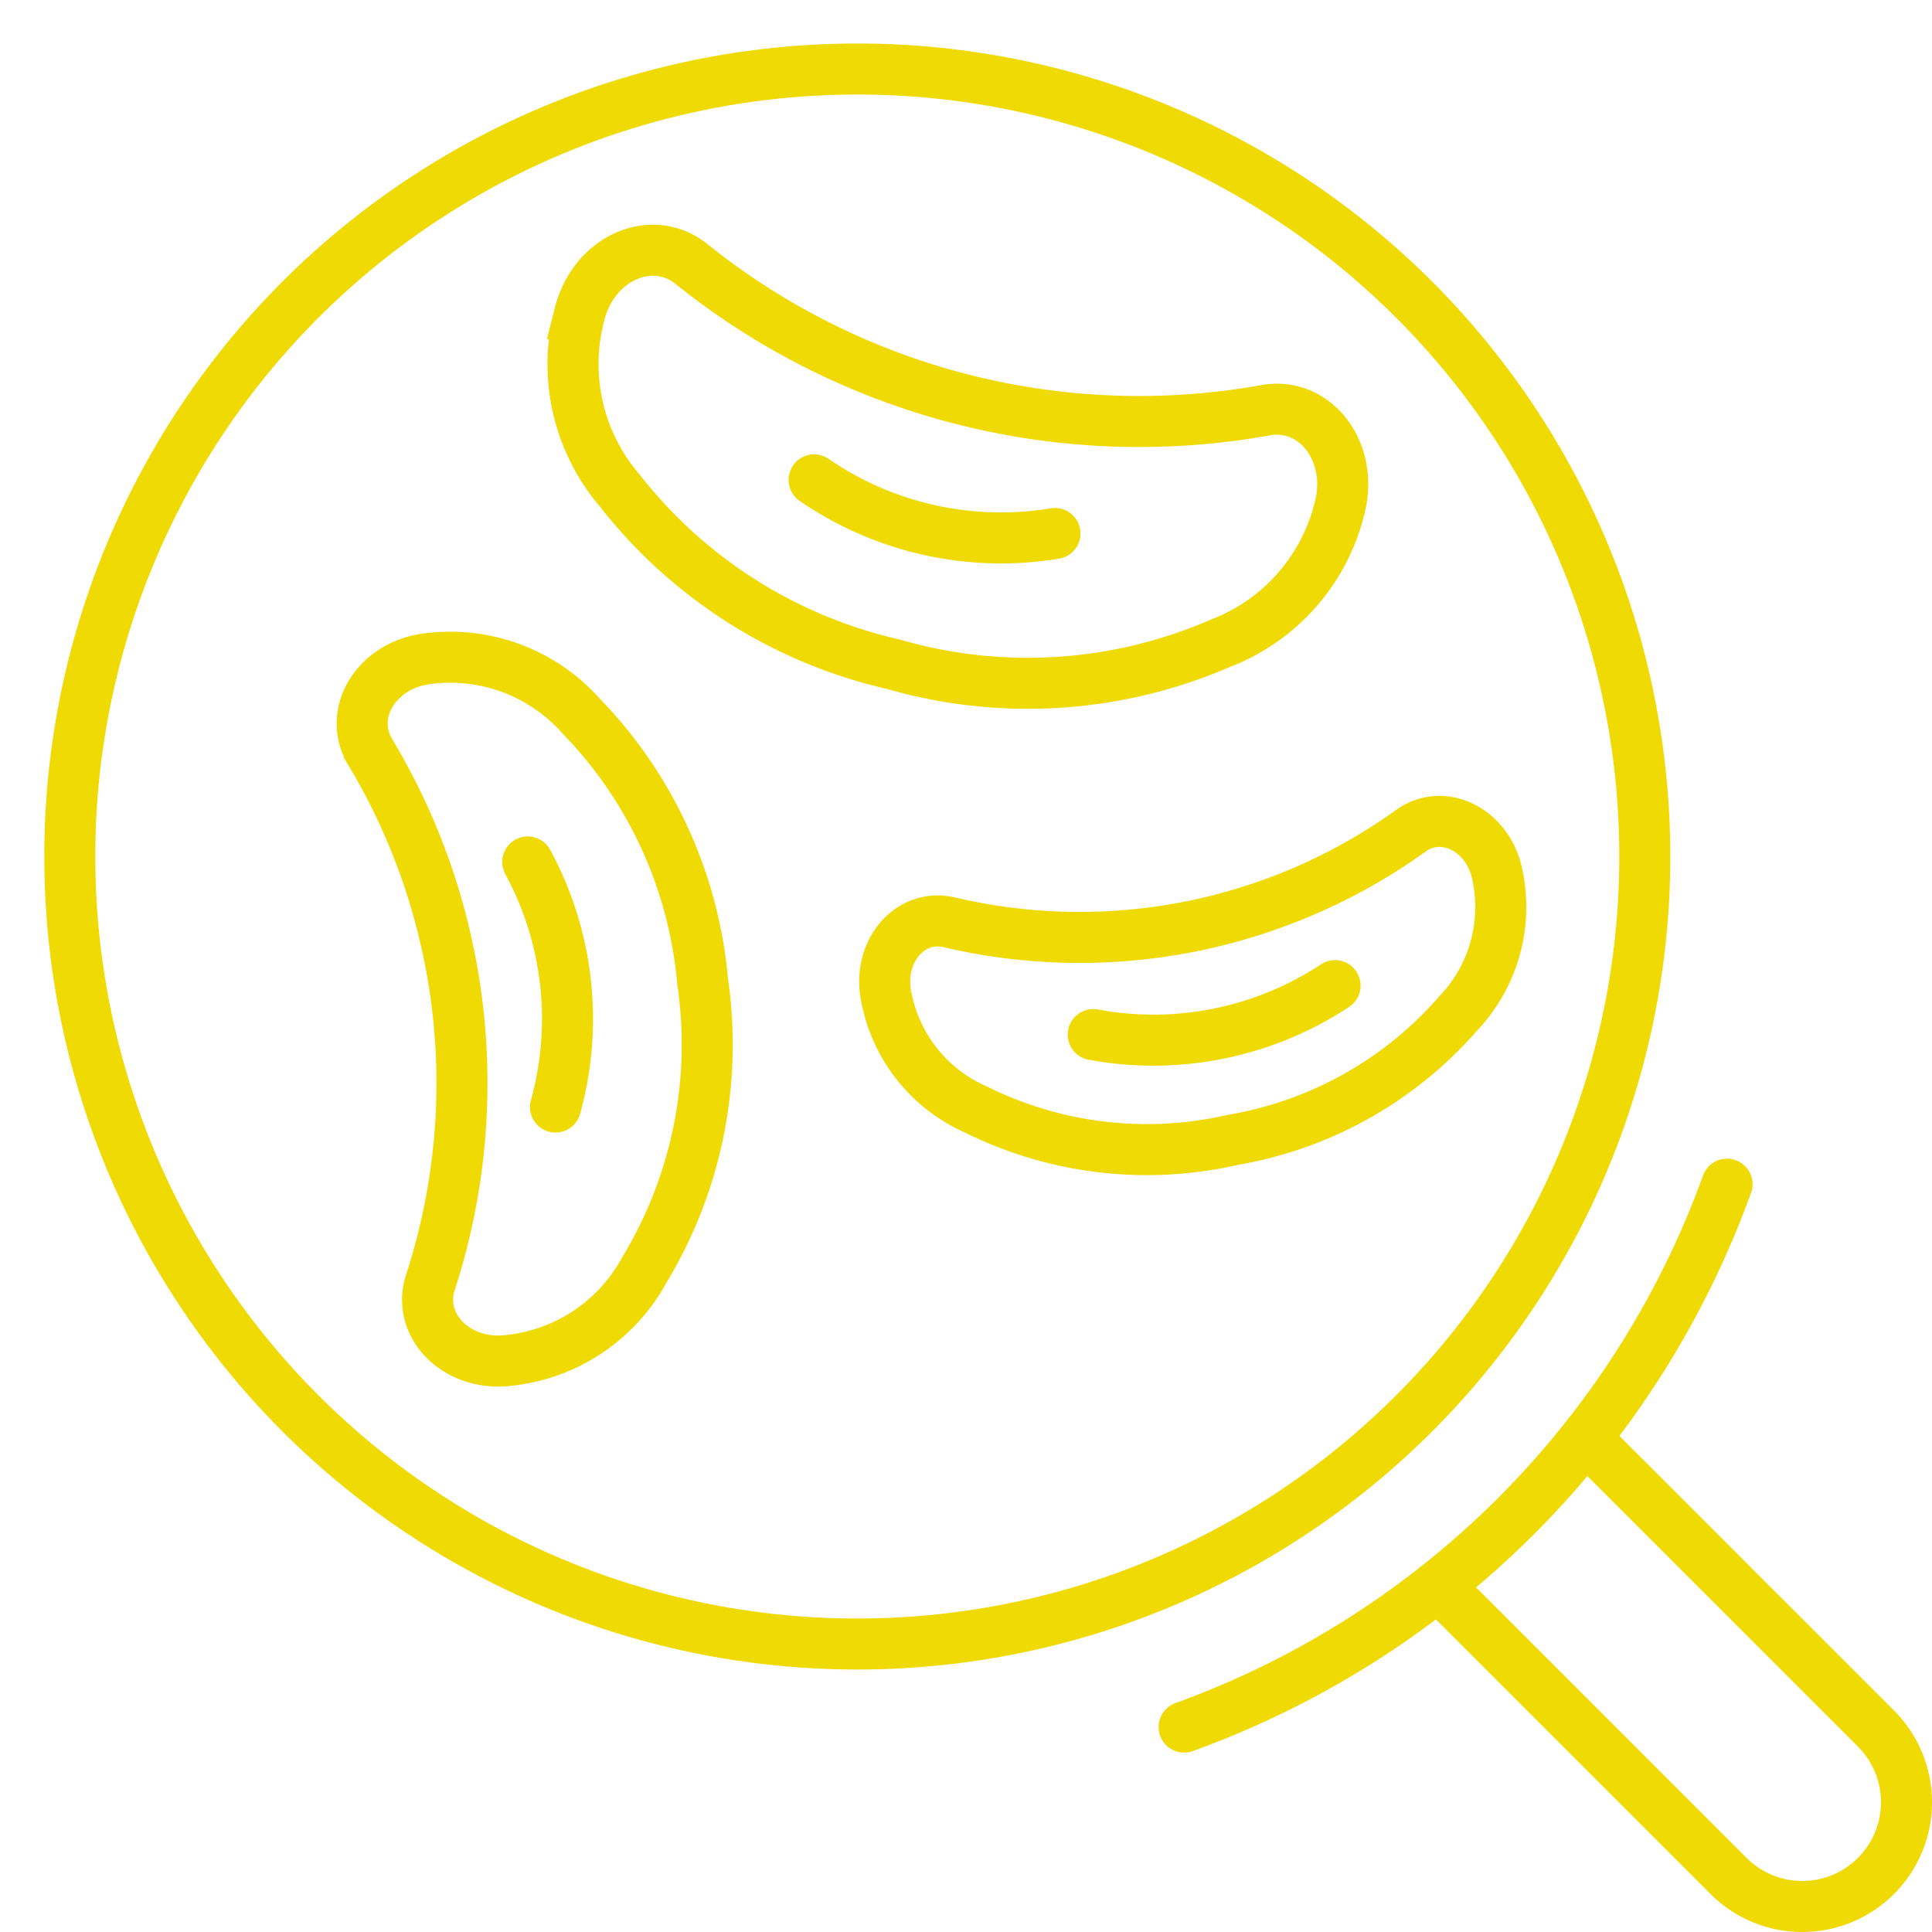 <?xml version="1.0" encoding="UTF-8"?> <svg xmlns="http://www.w3.org/2000/svg" width="75.72" height="75.72" viewBox="0 0 75.72 75.72"><g id="Group_979" data-name="Group 979" transform="translate(-289.403 -1004.167)"><circle id="Ellipse_14" data-name="Ellipse 14" cx="30.878" cy="30.878" r="30.878" transform="matrix(0.998, -0.056, 0.056, 0.998, 290.457, 1008.649)" fill="none" stroke="#f0da04" stroke-linecap="round" stroke-miterlimit="10" stroke-width="2"></circle><path id="Path_1175" data-name="Path 1175" d="M351.658,1060.645l11.269,11.268a4.087,4.087,0,0,1,0,5.778h0a4.086,4.086,0,0,1-5.777,0l-11.269-11.269" fill="none" stroke="#f0da04" stroke-linecap="round" stroke-miterlimit="10" stroke-width="2"></path><path id="Path_1176" data-name="Path 1176" d="M335.812,1071.855a35.452,35.452,0,0,0,21.278-21.277" fill="none" stroke="#f0da04" stroke-linecap="round" stroke-miterlimit="10" stroke-width="2"></path><path id="Path_1177" data-name="Path 1177" d="M324.571,1030.244a18.944,18.944,0,0,0,12.641-.857,7.614,7.614,0,0,0,4.7-5.336h0c.546-2.146-.916-4.108-2.847-3.817a28.021,28.021,0,0,1-22.615-5.763c-1.557-1.18-3.78-.157-4.327,1.988h0a7.613,7.613,0,0,0,1.569,6.933,18.945,18.945,0,0,0,10.69,6.8Z" fill="none" stroke="#f0da04" stroke-linecap="round" stroke-miterlimit="10" stroke-width="2"></path><path id="Path_1178" data-name="Path 1178" d="M316.937,1042.6a17.056,17.056,0,0,0-4.759-10.37,6.855,6.855,0,0,0-5.993-2.25h0c-1.981.225-3.166,2.082-2.3,3.616a25.23,25.23,0,0,1,2.37,20.883c-.5,1.688,1.076,3.233,3.057,3.009h0a6.856,6.856,0,0,0,5.337-3.536,17.056,17.056,0,0,0,2.313-11.173Z" fill="none" stroke="#f0da04" stroke-linecap="round" stroke-miterlimit="10" stroke-width="2"></path><path id="Path_1179" data-name="Path 1179" d="M337.779,1048.831a15.051,15.051,0,0,0,8.771-4.941,6.049,6.049,0,0,0,1.54-5.433h0c-.342-1.725-2.062-2.632-3.348-1.762a22.258,22.258,0,0,1-18.186,3.607c-1.521-.313-2.764,1.182-2.422,2.907h0a6.05,6.05,0,0,0,3.5,4.434,15.055,15.055,0,0,0,9.992,1.219Z" fill="none" stroke="#f0da04" stroke-linecap="round" stroke-miterlimit="10" stroke-width="2"></path><path id="Path_1180" data-name="Path 1180" d="M332.25,1044.716a12.925,12.925,0,0,0,9.477-1.92" fill="none" stroke="#f0da04" stroke-linecap="round" stroke-miterlimit="10" stroke-width="2"></path><path id="Path_1181" data-name="Path 1181" d="M332.25,1044.716a12.925,12.925,0,0,0,9.477-1.92" transform="matrix(0.087, -0.996, 0.996, 0.087, -758.268, 1287.586)" fill="none" stroke="#f0da04" stroke-linecap="round" stroke-miterlimit="10" stroke-width="2"></path><path id="Path_1182" data-name="Path 1182" d="M332.25,1044.716a12.925,12.925,0,0,0,9.477-1.92" transform="translate(442.709 -66.559) rotate(24)" fill="none" stroke="#f0da04" stroke-linecap="round" stroke-miterlimit="10" stroke-width="2"></path></g></svg> 